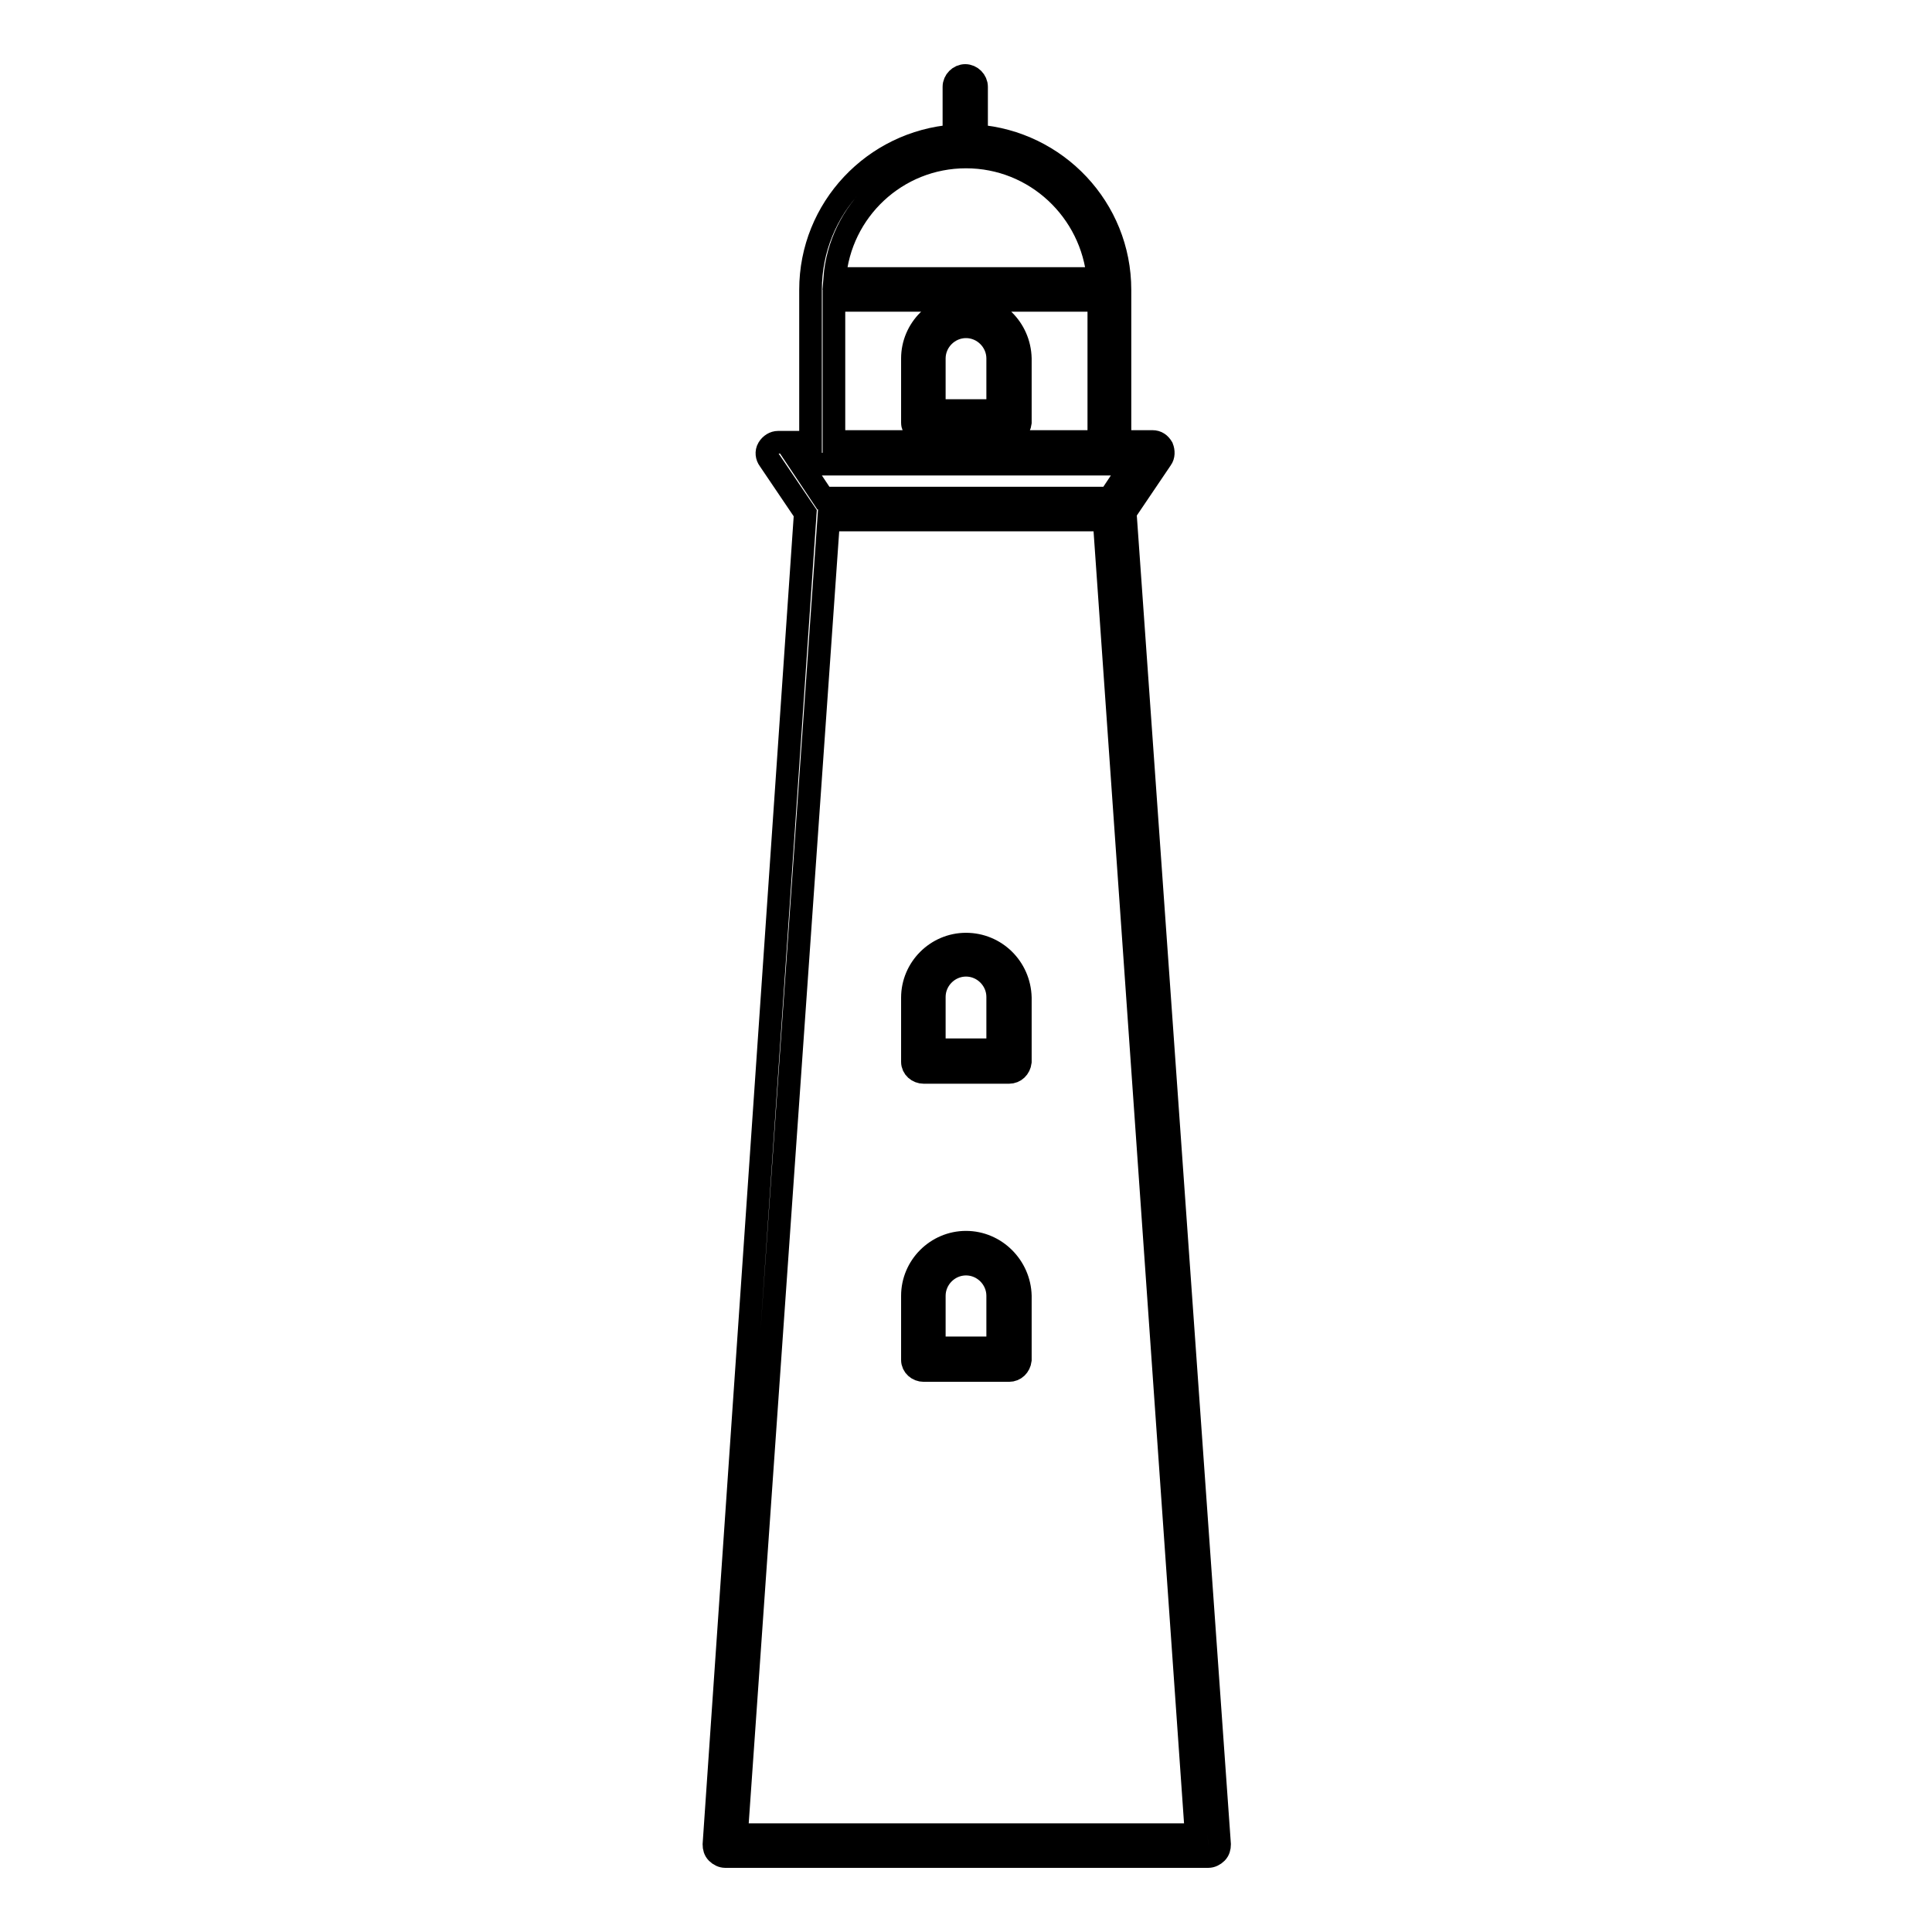 <?xml version="1.0" encoding="utf-8"?>
<!-- Svg Vector Icons : http://www.onlinewebfonts.com/icon -->
<!DOCTYPE svg PUBLIC "-//W3C//DTD SVG 1.1//EN" "http://www.w3.org/Graphics/SVG/1.1/DTD/svg11.dtd">
<svg version="1.1" xmlns="http://www.w3.org/2000/svg" xmlns:xlink="http://www.w3.org/1999/xlink" x="0px" y="0px" viewBox="0 0 256 256" enable-background="new 0 0 256 256" xml:space="preserve">
<g> <path stroke-width="3" fill-opacity="0" stroke="#000000"  d="M149.1,67.9l4.8-7.1c0.3-0.4,0.3-1,0.1-1.5c-0.3-0.5-0.7-0.8-1.3-0.8h-4.3V38.4c0-10.8-8.4-19.6-19-20.4 v-6.5c0-0.8-0.7-1.5-1.5-1.5s-1.5,0.7-1.5,1.5V18c-10.6,0.8-19,9.6-19,20.4v20.2h-4.3c-0.5,0-1,0.3-1.3,0.8 c-0.3,0.5-0.2,1.1,0.1,1.5l4.8,7.1L94.6,244.4c0,0.4,0.1,0.8,0.4,1.1c0.3,0.3,0.7,0.5,1.1,0.5h64c0.4,0,0.8-0.2,1.1-0.5 c0.3-0.3,0.4-0.7,0.4-1.1L149.1,67.9z M128,20.8c9.2,0,16.7,7.1,17.5,16.1h-34.9C111.3,27.9,118.8,20.8,128,20.8z M110.5,39.8h35.1 v18.7h-35.1V39.8z M109,61.5h38h3l-3,4.5h-37.9l-3-4.5H109z M97.6,243.1l12.2-174.2h36.5l12.2,174.2H97.6z M128,40.4 c-3.9,0-7.1,3.2-7.1,7.1v8.1c0,0.1,0,0.2,0,0.3l0,0.1c0,0.8,0.7,1.4,1.5,1.4h11.3c0.8,0,1.4-0.6,1.5-1.4l0-0.1c0-0.1,0-0.2,0-0.3 v-8.1C135.1,43.5,131.9,40.4,128,40.4z M132.2,54.4h-8.4v-6.9c0-2.3,1.9-4.2,4.2-4.2c2.3,0,4.2,1.9,4.2,4.2V54.4L132.2,54.4z  M128,125.1c-3.9,0-7.1,3.2-7.1,7.1v8.1c0,0.1,0,0.2,0,0.3l0,0.1c0,0.8,0.7,1.4,1.5,1.4h11.3c0.8,0,1.4-0.6,1.5-1.4l0-0.1 c0-0.1,0-0.2,0-0.3v-8.1C135.1,128.2,131.9,125.1,128,125.1z M132.2,139.1h-8.4v-7c0-2.3,1.9-4.2,4.2-4.2c2.3,0,4.2,1.9,4.2,4.2 V139.1L132.2,139.1z M128,164.6c-3.9,0-7.1,3.2-7.1,7.1v8.1c0,0.1,0,0.2,0,0.3l0,0.1c0,0.8,0.7,1.4,1.5,1.4h11.3 c0.8,0,1.4-0.6,1.5-1.4l0-0.1c0-0.1,0-0.2,0-0.3v-8.1C135.1,167.8,131.9,164.6,128,164.6z M132.2,178.6h-8.4v-6.9 c0-2.3,1.9-4.2,4.2-4.2c2.3,0,4.2,1.9,4.2,4.2V178.6L132.2,178.6z"/></g>
</svg>